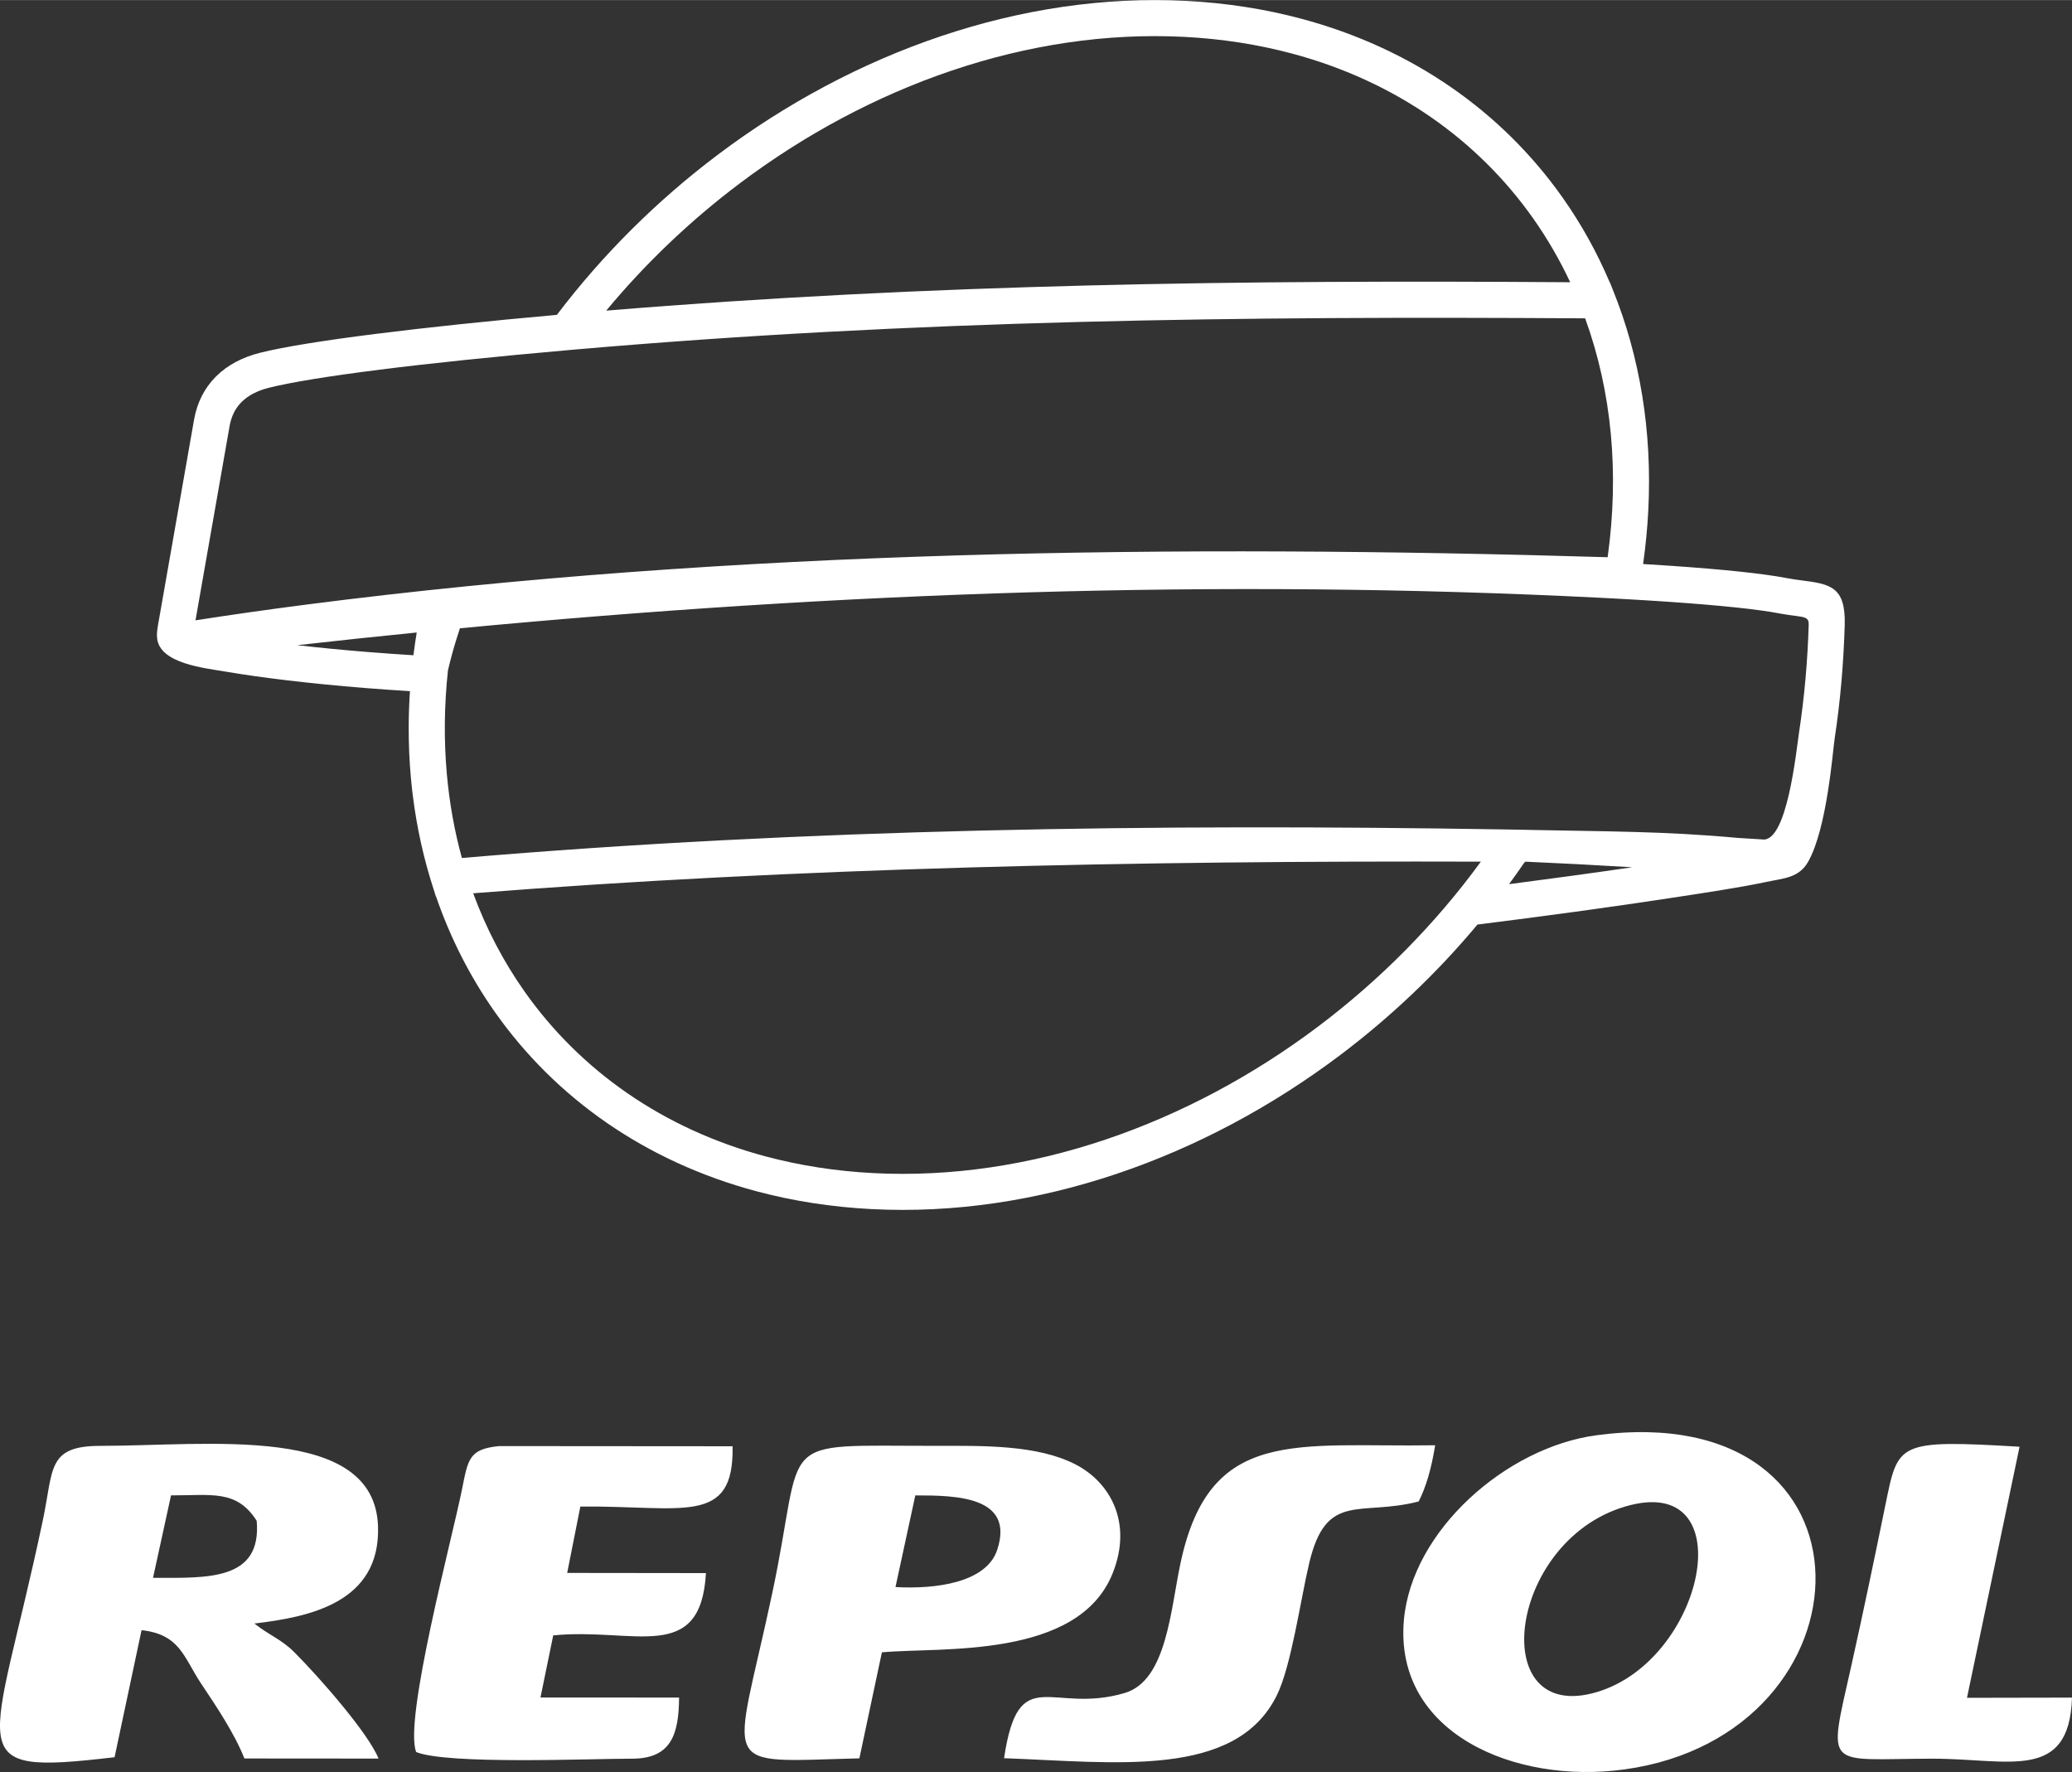 <?xml version="1.0" encoding="UTF-8"?>
<!DOCTYPE svg PUBLIC "-//W3C//DTD SVG 1.1//EN" "http://www.w3.org/Graphics/SVG/1.1/DTD/svg11.dtd">
<!-- Creator: CorelDRAW 2019 (64-Bit) -->
<svg xmlns="http://www.w3.org/2000/svg" xml:space="preserve" width="5.575in" height="4.768in" version="1.1" style="shape-rendering:geometricPrecision; text-rendering:geometricPrecision; image-rendering:optimizeQuality; fill-rule:evenodd; clip-rule:evenodd"
viewBox="0 0 6202.74 5304.37"
 xmlns:xlink="http://www.w3.org/1999/xlink"
 xmlns:xodm="http://www.corel.com/coreldraw/odm/2003">
 <rect x="0" y="0" width="6202.74" height="5304.37" fill="#333333" stroke="none"/>
 <defs>
  <style type="text/css">
   <![CDATA[
    .fil1 {fill:white}
    .fil0 {fill:white;fill-rule:nonzero}
   ]]>
  </style>
 </defs>
 <g id="Layer_x0020_1">
  <path class="fil0" d="M4919.69 1688.26c29.04,1.74 56.96,3.53 83.68,5.36 156.34,10.74 275.49,23.22 344.95,36.63 17.05,3.29 30.52,5.04 42.63,6.61 86.75,11.23 134.9,17.47 131.37,134.81 -3.48,115.78 -13.29,228.62 -30,338.21 -5.99,39.29 -22.7,268.78 -79.21,369.13 -27.68,49.16 -72.98,49.65 -125.2,60.8 -82.72,17.66 -200.75,35.01 -292.92,49.12 -169.9,26 -379.63,54.51 -572.09,78.5 -121.41,145.45 -259.85,276.8 -410.48,390.4 -409.25,308.61 -909.22,486.81 -1402.91,461.44 -120.96,-6.22 -235.91,-24.33 -344.02,-53.15 -333.36,-88.87 -602.54,-279.16 -783.89,-536.61 -73.99,-105.04 -133.29,-221.2 -176.3,-346.12l-0.49 0.04 -6.27 -20.17c-29.46,-89.86 -50.58,-184.12 -62.76,-281.95l-1.17 -9.59 -0.53 -4.55c-0.51,-4.43 -1.01,-8.87 -1.48,-13.32l-0.04 -0.32c-1.02,-9.54 -1.95,-19.09 -2.8,-28.68 -4.3,-48.62 -6.41,-98.13 -6.25,-148.43l0 -0.38c0.02,-5.09 0.05,-10.19 0.12,-15.3l0.04 -2.72c0.06,-4.03 0.13,-8.07 0.21,-12.11l0.14 -5.91 0.25 -9.02c0.11,-3.95 0.26,-7.89 0.4,-11.85l0.01 -0.34c0.3,-8.41 0.66,-16.82 1.1,-25.26 0.42,-8.23 0.91,-16.49 1.45,-24.76 -47.31,-2.88 -91.94,-6.02 -133.76,-9.37 -169.1,-13.55 -314.33,-31.44 -417.36,-48.99 -62.95,-10.73 -196.26,-23.79 -205.63,-98.73 -1.6,-12.78 -0.08,-25.33 2.09,-37.9 0.88,-6.65 1.98,-12.21 2.75,-15.86l0.09 -0.52 105.44 -600.81c9.32,-53.09 32.12,-96.15 65.7,-129.73 34.41,-34.41 79.44,-57.85 132.15,-71.06 68.7,-17.22 187.77,-36.5 344.66,-56.3 153.14,-19.33 338.18,-38.85 543.69,-57.15 137.15,-180.8 300.12,-342.4 480.6,-478.5 409.25,-308.61 909.22,-486.81 1402.91,-461.44 120.96,6.22 235.91,24.33 344.02,53.15 333.36,88.87 602.54,279.16 783.89,536.61 55.32,78.54 102.42,163.3 140.66,253.28l0.46 0 8.55 21.68c80.65,199 118.41,422.76 106.17,661.03 -2.71,52.67 -7.85,106.02 -15.51,159.95l0.94 0.05 -0.02 0.12zm-4334.44 168.49c110.2,-17.18 221.8,-32.98 334.6,-47.5 1275.21,-164.25 2605.85,-180.02 3892.77,-141.43 17.67,-126.9 20.51,-249.92 9.67,-367.45 -11.25,-121.97 -37.34,-238.48 -76.98,-347.64 -1030.33,-6.62 -2003.54,4.3 -3029.62,93.87l-15.29 1.34c-220.65,19.41 -412.58,39.39 -563.53,58.44 -151.34,19.1 -266.03,37.66 -331.99,54.19 -33.73,8.45 -61.69,22.59 -81.86,42.76 -18.06,18.06 -30.45,41.88 -35.7,71.85l-102.07 581.57zm4115.3 -1012.07c-31.44,-67.08 -68.34,-130.73 -110.39,-190.42 -166.94,-237 -415.22,-412.29 -723.05,-494.36 -101.24,-26.99 -208.85,-43.95 -322.05,-49.77 -467.49,-24.02 -942.42,145.85 -1332.35,439.89 -146.35,110.36 -280.6,238.14 -397.91,379.63 975.33,-80.55 1906.39,-91.93 2885.76,-84.98zm-3323.72 1035.91c-3.81,11.32 -7.48,22.74 -11.02,34.25 -9.04,29.36 -17.32,59.9 -24.8,91.55 -11.39,105.86 -12.32,209.26 -3.49,309.17 7.74,87.6 22.96,172.02 45.17,252.63 1032.83,-88.06 2080.57,-102.47 3116.72,-85.52l1.1 -1.25 -0.81 1.25c21.08,0.35 42.17,0.72 63.28,1.13l0 -0 0.98 0.02 0.98 0.02 0.98 0.02 0.98 0.02 0.98 0.02 1.96 0.04 0.98 0.02 2.94 0.06 0.98 0.02 3.92 0.08 0.98 0.02 9.76 0.2 1.02 0.02 1.06 0.02 3.9 0.08 0.22 0 0.99 0.02c199.04,4.33 386.68,3.25 605.84,23.64 17.97,1.06 35.95,2.16 53.96,3.29l2.09 0.13 16.47 1.05c74.86,12.9 102.49,-266.29 110.49,-318.76 16.33,-107.07 25.86,-215.49 29.15,-325.11 0.6,-20.06 -12.88,-21.82 -37.15,-24.96 -15.57,-2.01 -32.88,-4.26 -49.39,-7.45 -65.21,-12.59 -179.88,-24.5 -331.85,-34.94l-21.83 -1.48 -0.71 -0.04 -11.01 -0.72 -4.13 -0.27 -1.34 -0.09 -2.23 -0.14 -14.94 -0.95 -0.57 -0.04 -9.29 -0.58 -3.14 -0.19 -4.63 -0.28 -4.01 -0.25 -18.64 -1.11 -0.28 -0.02 -0.11 -0.01 -0.57 -0.03 -0.15 -0.01 -2.91 -0.17 -0.15 -0.01 -4.13 -0.24 -4.89 -0.28 -4.2 -0.25 -2.24 -0.13 -9.93 -0.57 -6 -0.34 -2.17 -0.12 -0.37 -0.02 -0.64 -0.04 -1.27 -0.07 -1.97 -0.11 -0.67 -0.04 -0.98 -0.05 -1.59 -0.09 -1.44 -0.08 -2.78 -0.15 -0.1 -0.01 -1.31 -0.07 -3.04 -0.17c-17.86,-0.98 -36.07,-1.93 -54.58,-2.87l0 -0.01c-1140.07,-57.63 -2276.32,-16.51 -3414.43,91.31zm-129.33 12.57c-120.69,12.02 -239.78,24.7 -357.41,37.98 64.32,7.41 135.5,14.39 211.84,20.51 44.97,3.6 90.35,6.84 135.65,9.63 2.86,-22.61 6.17,-45.32 9.92,-68.13zm169 780.68c38.81,105.6 90.34,204.03 153.42,293.57 166.94,237 415.22,412.29 723.05,494.36 101.24,26.99 208.85,43.95 322.05,49.77 467.49,24.02 942.42,-145.85 1332.35,-439.89 184.33,-139 349.49,-305.62 485.76,-492.51 -1033.01,-3.26 -2053.41,18.37 -3016.63,94.7zm3146.35 -91.23l-0.03 0.04 -0.01 0 -0.41 0.38c-15.35,22.48 -31.08,44.69 -47.21,66.64l2.29 -3.12c124.81,-16.14 252.61,-33.63 368.74,-50.64 -116.92,-6.93 -221.74,-12.46 -319.86,-16.67 -1.14,1.13 -2.31,2.25 -3.5,3.36z"/>
  <path class="fil1" d="M4779.39 4296.24c-270.26,35.89 -554.28,285.95 -576.85,555.11 -28.21,336.45 331.17,490.39 659.85,445.34 760.34,-104.21 793.86,-1116.9 -82.99,-1000.46zm-4436.41 963.83l80.78 -380.28c115.48,12.35 126.61,82.38 178.1,159.54 46.35,69.47 100.25,149.61 129.78,224.51l401.57 0.3c-30.91,-76.8 -178.43,-244.7 -252.08,-318.32 -39.44,-39.42 -72.48,-48.85 -119.62,-86 163.94,-19.31 377.54,-61.93 370.16,-290.57 -9.95,-308.23 -507.78,-241.27 -830.75,-241.24 -160.5,0 -140.24,69.1 -172.6,222.44 -150.07,711.07 -259.06,765.05 214.66,709.63zm2229.66 3.39l67.4 -317.38c175.84,-16.32 588.16,21.75 691.06,-237.23 60.14,-151.36 -7.72,-271.77 -111.38,-325.28 -114.34,-59.03 -276.64,-55.78 -415.62,-55.62 -497.05,0.58 -390.57,-37.79 -492.31,441.25 -115.4,543.35 -171.99,504.79 260.85,494.26zm-1326.74 -18.85c93.92,38.03 519.57,19.86 646.55,19.83 116.12,-0.06 139.72,-71.72 140.43,-182.93l-414.94 -0.19 38.19 -185.92c241.89,-24.12 441.48,88.18 457.2,-186.52l-415.41 -0.5 39.43 -198.7c306.5,-3.08 460.45,59.52 455.71,-180.43l-699.41 -0.53c-90.32,9.03 -92.45,39.45 -110.9,131.05 -29.37,145.82 -174.82,690.05 -136.83,784.84zm1759.82 18.41c332.96,12.02 692.7,61.83 816.3,-187.65 43.8,-88.42 71.18,-286.94 97.34,-396.94 51.27,-215.53 151.55,-138.29 327.66,-183.99 22.49,-44.74 37.87,-98.16 49.34,-168.24 -415.13,6.75 -674.65,-57.68 -762.25,352.18 -30.1,140.83 -41.57,352.12 -166.79,389.33 -220.93,65.64 -317.71,-96.87 -361.61,195.31zm3197.02 -181.37l-314.38 0.59 157.4 -751.64c-367.04,-21.62 -363.4,-12.32 -401.39,173.27 -32.76,160 -66.95,324.48 -102.34,482.78 -71.1,318.03 -80.63,277.9 244.26,277.82 227.03,-0.06 408.38,70.16 416.46,-182.81zm-1320.06 -576.75c-368.32,90.63 -440.58,662.5 -100.79,559.69 319.19,-96.58 434.01,-641.68 100.79,-559.69zm-2201.96 245.82c118.99,6.6 272.17,-12.26 304.74,-112.01 52.35,-160.3 -124.73,-162.43 -245.39,-162.38l-59.35 274.38zm-2222.61 -27.69c163.04,0.35 325.95,9.31 310.33,-170.72 -60.18,-94 -133.97,-75.81 -256.45,-76.08l-53.88 246.79z"/>
 </g>
</svg>
